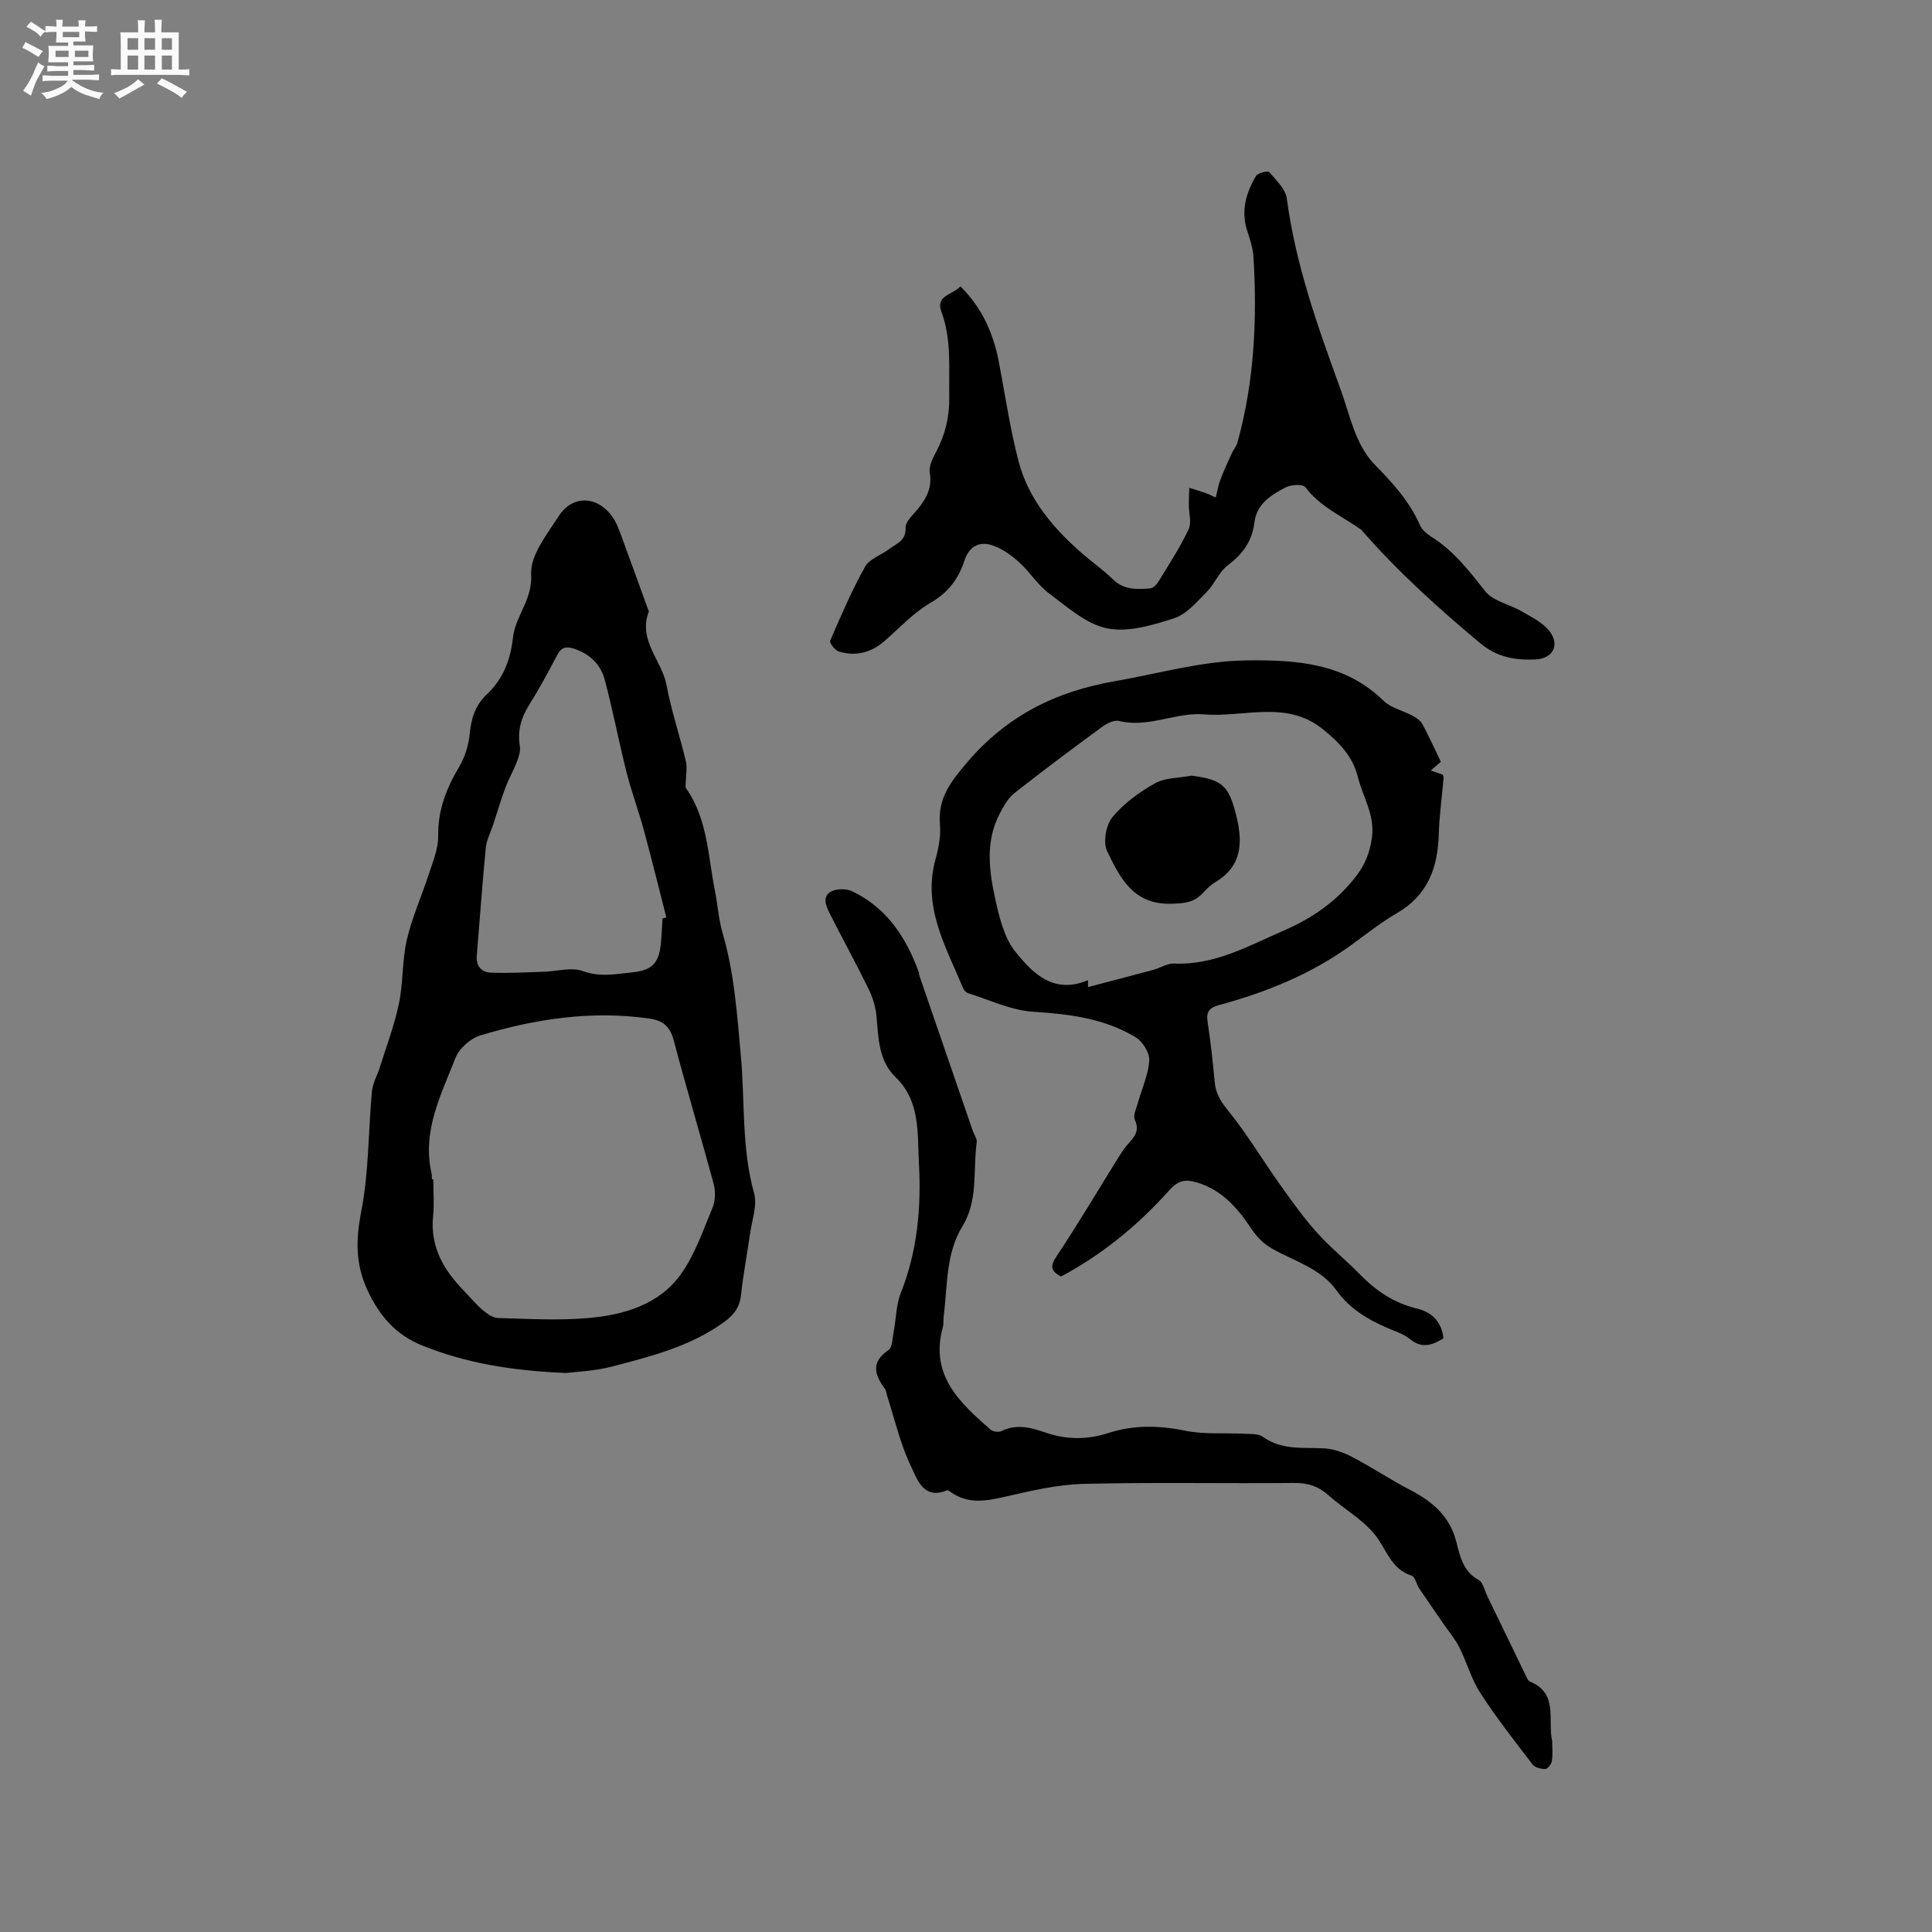 <svg enable-background="new 0 0 400 400" viewBox="0 0 400 400" xmlns="http://www.w3.org/2000/svg"><rect x="0" y="0" width="400" height="400" fill="#808080" stroke="none"/><path d="m6.8 9.5c.6.3 1.3.7 2.1 1.1-.4.4-.7.8-.9 1.2-.7-.4-1.3-.8-1.8-1.1s-1.1-.6-1.6-.8c.2-.4.5-.8.7-1.2.4.2.8.5 1.5.8zm.9 6.9c-.3.6-.5 1.1-.7 1.7s-.4 1.1-.6 1.7c-.6-.4-1.1-.7-1.6-1 .7-1 1.2-1.8 1.5-2.4.3-.5.6-1.1.8-1.7.3-.6.5-1.2.8-1.8.3.3.8.6 1.3.8-.7 1.3-1.2 2.2-1.5 2.7zm.1-11c.4.3 1 .7 1.7 1.1-.5.2-.8.6-1.1 1.1-.5-.6-1-1-1.4-1.2s-.9-.6-1.5-.8c.2-.4.5-.7.9-1.1.5.3.9.6 1.4.9zm10.5 13.1c1 .4 2 .6 3.1.7-.4.4-.7.8-.8 1.3-.9-.2-1.9-.6-3-.9-1-.4-2-.9-2.8-1.6-.5.4-1.1.9-1.9 1.3s-1.9.9-3.3 1.2c-.1-.3-.5-.8-1.1-1.3 1 0 2.1-.3 3.2-.8 1.2-.5 1.9-1 2.3-1.7h-3.2c-.4 0-1 0-2 .1v-1.2c1 0 1.7.1 2 .1h3.3v-1h-2.3c-.2 0-.9 0-2 .1v-1.2c1.2 0 1.9.1 2 .1h2.3v-.8h-4.1c0-.7.1-1.2.1-1.6 0-.5 0-1.1-.1-1.8h4.1v-.7h-2.5c0-.6.1-1.1.1-1.6v-.6h-.5c-.4 0-1 0-1.8.1v-1.3c1.2 0 1.9.1 2.1.1h.2c0-.3 0-.8-.1-1.4h1.4c0 .6-.1 1-.1 1.4h3.4c0-.4 0-.8-.1-1.3h1.5c0 .4-.1.9-.1 1.3.7 0 1.5 0 2.5-.1v1.2c-1 0-1.8-.1-2.5-.1v.6c0 .3 0 .8.1 1.5h-2.5v.8h4.1c0 .7-.1 1.3-.1 1.8s0 1 .1 1.5h-4.1v.8h1.4c.8 0 1.8 0 2.9-.1v1.2c-1 0-1.9-.1-2.8-.1h-1.5v1h3.2c.3 0 1 0 2.1-.1v1.2c-1.1 0-1.8-.1-2.1-.1h-3.4l-.1.1c1.4 1 2.4 1.5 3.4 1.9zm-4.1-6.7v-1.3h-2.7v1.3zm2.2-4.1v-1.1h-3.4v1.1zm1.9 4.1v-1.3h-2.8v1.3z" fill="#fafafb"/><path d="m37 6.7v2.3 5.4c1 0 1.8 0 2.2-.1v1.3c-.6 0-1.5-.1-2.5-.1h-11.9c-.7 0-1.3 0-1.8.1v-1.3c.5 0 1.1.1 2 .1v-5.2c0-1 0-1.8-.1-2.5h3.7c0-1.3 0-2.1-.1-2.5h1.5c0 .4-.1 1.3-.1 2.5h2.2c0-1.2 0-2.1-.1-2.6h1.5c0 .4-.1 1.3-.1 2.6zm-12.3 13.7c-.3-.4-.7-.8-1.1-1.1 1.1-.4 2.1-.9 2.9-1.3.8-.5 1.5-1 2.1-1.6.4.4.9.8 1.3 1.1-2.5 1.4-4.2 2.4-5.2 2.9zm3.9-10.1v-2.4h-2.2v2.4zm0 4.1v-2.9h-2.2v2.9zm3.5-4.1v-2.4h-2.2v2.4zm0 4.1v-2.9h-2.2v2.9zm.4 2.9 1-1.1c.6.3 1.4.7 2.5 1.3s2 1.1 2.7 1.5c-.4.4-.8.8-1.1 1.3-.8-.8-2.5-1.7-5.1-3zm3.1-7v-2.4h-2.1v2.4zm0 4.1v-2.9h-2.1v2.9z" fill="#fafafb"/><g fill="#000001"><path d="m117.15 284.26c-11.46-.48-20.78-2.09-29.74-5.69-5.44-2.19-8.8-6.07-11.26-11.3-2.57-5.45-2.51-10.55-1.36-16.44 1.59-8.13 1.45-16.59 2.22-24.9.15-1.66 1.09-3.23 1.6-4.86 1.38-4.41 3.04-8.76 3.98-13.27.91-4.33.64-8.92 1.64-13.22 1.06-4.6 3.06-8.99 4.52-13.51.84-2.6 2-5.29 1.97-7.93-.08-5.34 1.66-9.86 4.31-14.32 1.2-2.02 1.99-4.48 2.21-6.81.3-3.22 1.16-6 3.52-8.21 3.32-3.12 4.89-7.04 5.4-11.48.04-.32.08-.63.14-.94.74-4.23 3.95-7.39 3.67-12.47-.22-3.92 3.28-8.28 5.72-12.07 2.95-4.58 8.39-4.16 11.37.57.67 1.06 1.11 2.28 1.55 3.47 1.87 5.06 3.69 10.13 5.53 15.2.07.2.24.45.18.6-2.27 5.9 2.73 10.06 3.69 15.21.98 5.29 2.74 10.44 3.98 15.69.33 1.4.01 2.96-.01 4.45 0 .39-.13.9.06 1.17 4.47 6.37 4.53 13.97 5.97 21.18.58 2.9.76 5.91 1.58 8.74 2.46 8.4 3.03 17 3.81 25.66.84 9.4.13 18.96 2.72 28.25.7 2.51-.43 5.56-.82 8.34-.59 4.18-1.41 8.34-1.85 12.53-.27 2.62-1.32 4.21-3.54 5.82-7.02 5.08-15.18 7.11-23.28 9.23-3.67.95-7.53 1.06-9.48 1.31zm-27.72-40.09h.28c0 2.54.21 5.11-.04 7.62-.65 6.4 2.23 11.22 6.46 15.54 1.26 1.29 2.4 2.71 3.77 3.87.91.77 2.11 1.65 3.2 1.68 6.21.17 12.46.55 18.63.01 7.39-.64 14.69-2.73 19.24-9.08 2.9-4.05 4.57-9.02 6.52-13.69.59-1.42.7-3.32.31-4.81-2.69-10.02-5.68-19.95-8.33-29.98-.75-2.84-2.31-4.06-4.97-4.44-11.98-1.72-23.65.04-35.07 3.49-2.03.61-4.35 2.68-5.12 4.63-2.99 7.64-6.97 15.18-4.96 23.9.09.4.05.83.08 1.26zm47.74-54.01c.26-.07.52-.14.79-.21-1.54-6.01-3.01-12.03-4.64-18.02-1.1-4.05-2.58-8.01-3.61-12.08-1.6-6.34-2.82-12.78-4.5-19.1-.86-3.22-3.16-5.42-6.46-6.47-1.55-.49-2.53-.27-3.35 1.28-1.87 3.56-3.79 7.1-5.92 10.51-1.65 2.65-2.35 5.32-1.85 8.43.17 1.03-.24 2.24-.63 3.27-.68 1.78-1.66 3.44-2.33 5.22-.95 2.54-1.71 5.16-2.56 7.74-.52 1.59-1.37 3.15-1.53 4.78-.73 7.45-1.24 14.92-1.87 22.38-.18 2.15 1.02 3.4 2.85 3.48 3.66.16 7.34-.07 11-.18 2.72-.08 5.74-1 8.1-.14 3.58 1.31 6.9.6 10.29.26 4.25-.43 5.56-2.08 5.92-6.39.13-1.59.2-3.18.3-4.76z"/><path d="m298.85 277.1c-2.33 1.41-4.45 2.18-6.92.15-1.27-1.05-2.98-1.59-4.54-2.25-4.15-1.77-7.95-4.03-10.63-7.77-3.27-4.58-8.56-6.03-13.14-8.57-2.03-1.13-3.39-2.5-4.76-4.58-2.8-4.24-6.39-8.18-11.82-9.46-2.04-.48-3.42.1-4.92 1.78-6.46 7.23-13.88 13.32-22.45 17.89-2.26-1.23-2.22-2.23-.88-4.25 4.39-6.59 8.42-13.42 12.61-20.15.72-1.16 1.48-2.33 2.4-3.33 1.31-1.41 2.1-2.66 1.15-4.75-.41-.9.34-2.36.66-3.53.81-2.91 2.14-5.78 2.33-8.72.1-1.57-1.35-3.91-2.78-4.78-6.49-3.93-13.75-4.83-21.26-5.31-4.56-.29-9.01-2.46-13.49-3.85-.44-.14-.87-.68-1.06-1.14-3.51-8.48-8.38-16.66-5.68-26.51.64-2.33 1.15-4.85.94-7.22-.49-5.47 2.22-8.91 5.62-12.9 8.21-9.64 18.32-14.69 30.61-16.82 9.06-1.57 17.95-4.19 27.22-4.3 10.27-.12 20.35.48 28.38 8.35 1.55 1.51 4.04 2.04 6.04 3.12.77.42 1.63 1 2.02 1.73 1.35 2.51 2.52 5.12 3.81 7.79-.64.55-1.23 1.06-2.09 1.8 1.05.36 1.79.62 2.49.86.07.3.18.5.17.7-.34 3.89-.88 7.77-1 11.66-.2 6.88-2.25 12.57-8.57 16.26-3.28 1.91-6.31 4.29-9.38 6.54-8.32 6.09-17.7 9.89-27.56 12.55-2.05.56-2.67 1.43-2.34 3.55.65 4.18 1.08 8.4 1.49 12.62.24 2.41 1.44 4.06 2.97 5.96 3.82 4.75 6.96 10.03 10.5 15 2.43 3.41 4.87 6.85 7.65 9.96 2.74 3.07 6.01 5.68 8.89 8.64 3.33 3.42 7.08 5.97 11.8 7.09 3.09.75 5.14 2.69 5.52 6.19zm-73.6-74.16c.01.47.01.95.02 1.42 4.53-1.19 9.06-2.36 13.57-3.58 1.42-.38 2.83-1.35 4.2-1.29 8.44.38 15.44-3.65 22.8-6.85 5.99-2.6 10.96-6.08 14.96-11.27 1.92-2.49 2.84-5 3.25-8.02.63-4.62-1.89-8.36-2.93-12.51-1.08-4.32-3.82-7.06-7.1-9.76-7.64-6.29-16.53-2.47-24.78-3.18-5.72-.49-11.46 2.86-17.53 1.37-1.02-.25-2.53.48-3.49 1.19-6.13 4.5-12.24 9.04-18.21 13.76-1.32 1.04-2.24 2.73-3.05 4.28-2.99 5.74-2.19 11.81-.88 17.72.83 3.74 1.81 7.89 4.1 10.76 3.57 4.46 7.89 8.98 15.07 5.96z"/><path d="m198.84 59.29c4.52 4.47 6.85 9.79 7.98 15.74 1.31 6.86 2.3 13.8 4.08 20.54 2.07 7.82 7.18 13.83 13.2 19.06 2.08 1.81 4.36 3.4 6.32 5.32 2.27 2.22 4.99 2.09 7.73 1.87.63-.05 1.37-.86 1.76-1.5 2.15-3.53 4.42-7.01 6.18-10.73.66-1.39.04-3.39.04-5.1 0-1.16.06-2.33.1-3.49 1.13.36 2.26.7 3.38 1.08.58.2 1.13.49 2.1.92.35-1.38.54-2.59.97-3.71.7-1.84 1.53-3.63 2.34-5.42.35-.76.95-1.43 1.17-2.22 3.5-12.6 4.11-25.46 3.33-38.43-.11-1.87-.75-3.74-1.33-5.55-1.29-4.08-.19-7.78 1.85-11.23.38-.64 2.45-1.14 2.73-.82 1.44 1.67 3.38 3.51 3.65 5.5 1.82 13.66 6.38 26.45 11.07 39.32 2.03 5.56 3.06 11.6 7.23 15.86 3.72 3.79 7.13 7.56 9.28 12.45.43.99 1.49 1.84 2.45 2.45 4.57 2.89 7.74 7.02 11.04 11.2 1.65 2.09 5.09 2.72 7.6 4.2 2.05 1.2 4.41 2.33 5.77 4.14 2.17 2.9.56 5.68-3.09 5.8-4.12.14-7.76-.41-11.35-3.41-8.65-7.22-16.96-14.72-24.37-23.21-.07-.08-.13-.18-.21-.24-3.95-2.8-8.52-4.74-11.59-8.82-.51-.67-2.99-.53-4.12.07-2.97 1.57-5.95 3.37-6.42 7.25-.46 3.79-2.37 6.52-5.47 8.82-1.82 1.35-2.73 3.86-4.37 5.52-2.05 2.06-4.17 4.63-6.75 5.47-4.45 1.44-9.54 2.98-13.88 2.11-4.33-.87-8.25-4.42-12.02-7.22-2.34-1.74-3.96-4.41-6.15-6.41-1.53-1.4-3.32-2.7-5.23-3.43-2.95-1.15-5.16-.02-6.15 2.99-1.27 3.88-3.39 6.66-7.07 8.8-3.52 2.04-6.4 5.2-9.52 7.91-2.78 2.42-5.97 3.2-9.45 2.14-.79-.24-1.96-1.79-1.77-2.23 2.24-5.19 4.47-10.41 7.23-15.32.93-1.66 3.4-2.43 5.08-3.72 1.47-1.11 3.43-1.66 3.3-4.36-.06-1.26 1.57-2.66 2.57-3.9 1.77-2.21 2.97-4.43 2.44-7.52-.23-1.36.67-3.05 1.39-4.42 1.85-3.55 2.71-7.22 2.64-11.27-.1-5.91.51-11.83-1.62-17.59-1.29-3.45 2.4-3.51 3.93-5.26z"/><path d="m321.36 360.48c0 1.38.15 2.78-.06 4.12-.1.64-.88 1.64-1.37 1.65-.89.02-2.15-.3-2.64-.95-3.71-4.84-7.49-9.67-10.8-14.78-1.87-2.88-2.8-6.35-4.35-9.46-.83-1.66-2.07-3.11-3.13-4.65-1.72-2.51-3.47-5-5.16-7.52-.59-.88-.85-2.43-1.59-2.67-4.41-1.4-5.26-5.71-7.76-8.68-2.61-3.11-6.38-5.22-9.46-7.97-2.11-1.88-4.31-2.57-7.14-2.54-14.52.14-29.05-.17-43.57.19-5.42.14-10.86 1.43-16.18 2.65-3.96.91-7.67 1.6-11.26-.92-.25-.18-.64-.47-.83-.39-4.91 2.03-6.2-2.4-7.45-4.98-2.22-4.58-3.35-9.69-4.93-14.57-.16-.5-.19-1.09-.49-1.5-2.12-2.89-2.93-5.48.75-7.98.84-.57.83-2.5 1.09-3.83.51-2.68.49-5.55 1.48-8.03 3.46-8.68 4.25-17.87 3.74-26.86-.33-5.92.37-12.79-4.8-17.76-3.57-3.44-3.57-8.11-3.98-12.65-.17-1.93-.8-3.92-1.65-5.67-2.6-5.31-5.46-10.5-8.12-15.78-.76-1.51-1.51-3.49.51-4.44 1.19-.56 3.1-.52 4.3.05 7.1 3.43 11.11 9.53 13.71 16.72.07.19.03.43.1.63 3.69 10.75 7.39 21.5 11.09 32.24.27.79.91 1.62.81 2.35-.81 5.81.36 11.97-2.94 17.35-3.49 5.69-3.08 12.2-3.88 18.46-.11.84.01 1.73-.21 2.53-2.71 9.85 3.48 15.55 9.87 21.13.49.43 1.67.61 2.24.33 3.05-1.5 6.03-.8 8.91.22 4.46 1.57 8.82 1.62 13.31.16 5.26-1.71 10.52-1.56 15.97-.45 3.88.78 8 .4 12 .61 1.35.07 3.01-.06 3.99.65 3.97 2.85 8.42 2.12 12.8 2.39 1.97.12 4.03.9 5.81 1.84 4.01 2.11 7.8 4.65 11.82 6.73 4.61 2.39 8.23 5.41 9.59 10.72.77 3 1.39 6.18 4.64 7.94.91.49 1.21 2.14 1.76 3.28 2.66 5.5 5.31 11 7.99 16.5.23.47.49 1.11.9 1.28 5.95 2.44 3.57 8.03 4.57 12.31z"/><path d="m246.71 160.59c6.32.82 7.69 2.01 9.23 8.21 1.37 5.5 1.3 10.49-4.31 13.83-.98.58-1.84 1.44-2.62 2.29-1.87 2.01-3.98 2.14-6.73 2.19-7.76.13-10.44-5.5-13.05-10.87-.88-1.82-.27-5.4 1.06-7.02 2.35-2.86 5.57-5.21 8.84-7.04 2.14-1.2 5.02-1.1 7.58-1.59z"/></g></svg>